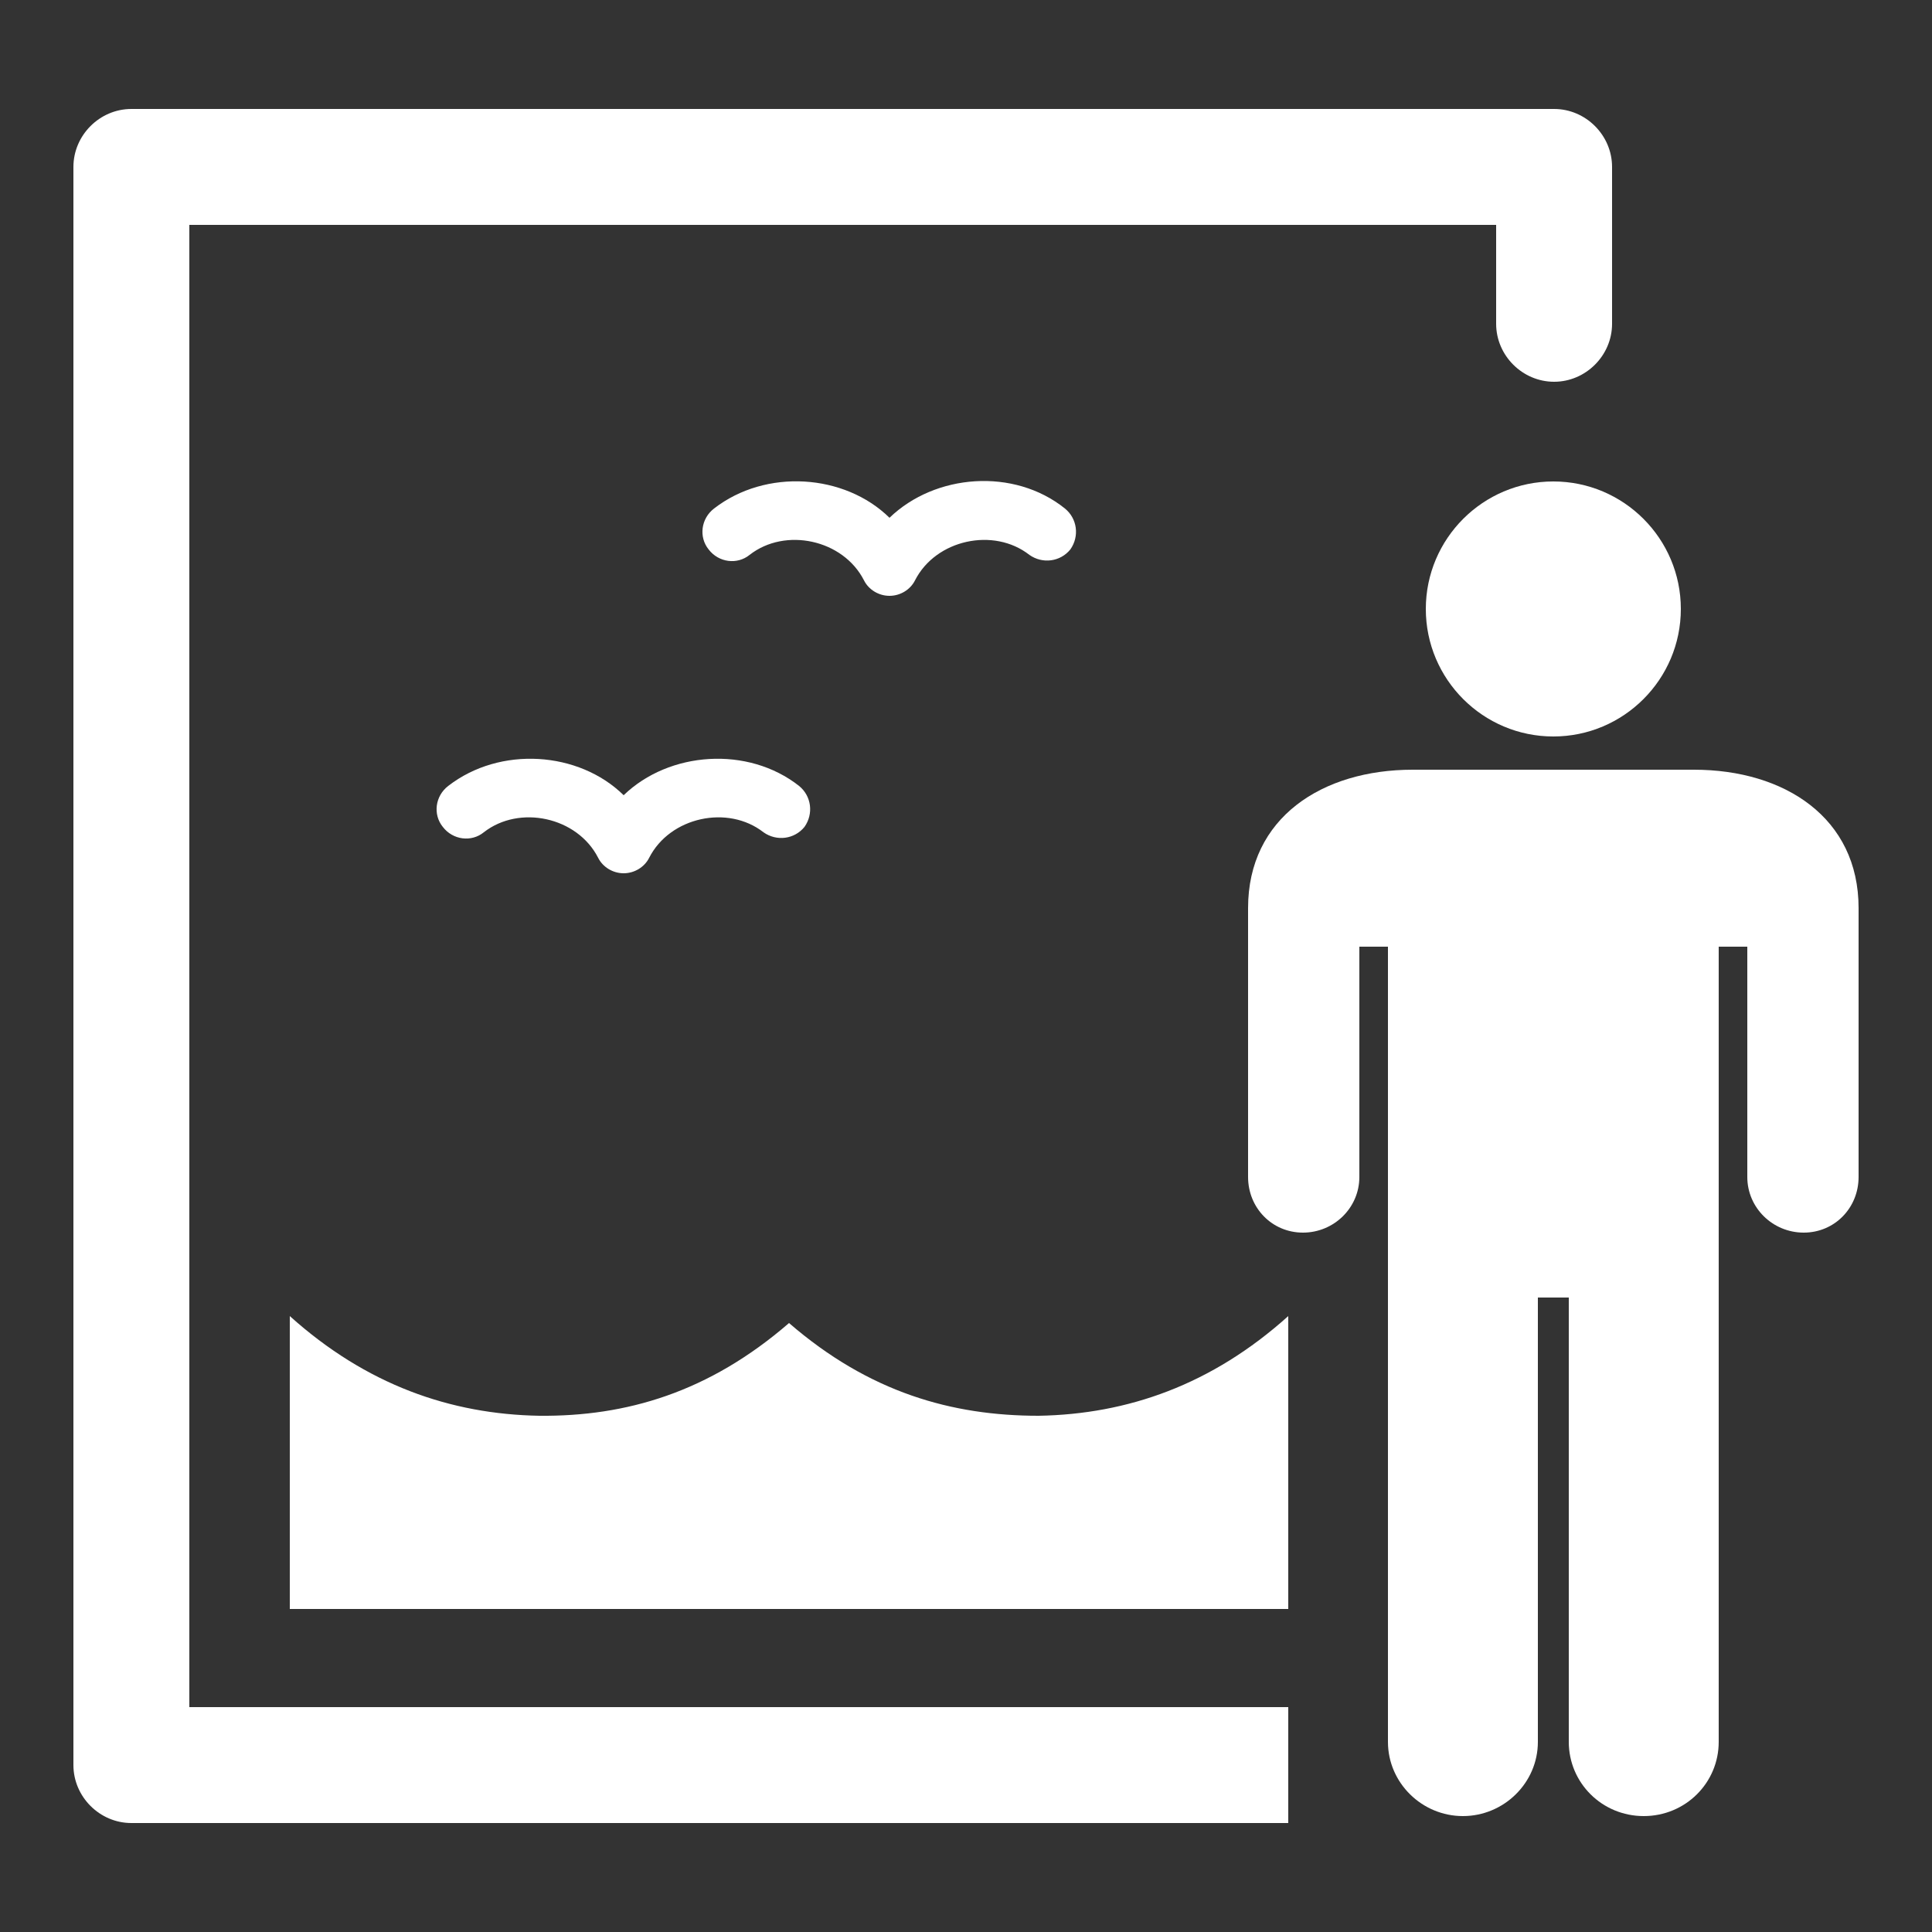 <?xml version="1.0" encoding="UTF-8"?>
<svg id="Layer_1" xmlns="http://www.w3.org/2000/svg" xmlns:xlink="http://www.w3.org/1999/xlink" version="1.1" viewBox="0 0 25 25">
  <rect x="0" y="0" width="25" height="25" fill="#333333" stroke="none"/>
  <!-- Generator: Adobe Illustrator 29.1.0, SVG Export Plug-In . SVG Version: 2.1.0 Build 142)  -->
  <defs>
    <style>
      .st0 {
        fill: none;
      }

      .st1 {
        mask: url(#mask);
      }

      .st2 {
        fill: #fff;
      }

      .st3 {
        clip-path: url(#clippath);
      }
    </style>
    <clipPath id="clippath">
      <rect class="st0" y="0" width="25" height="25"/>
    </clipPath>
    <mask id="mask" x="0" y="0" width="25" height="25" maskUnits="userSpaceOnUse">
      <g id="mask0_1538_124742">
        <path class="st2" d="M25,0H0v25h25V0Z"/>
      </g>
    </mask>
  </defs>
  <g class="st3">
    <g class="st1">
      <g>
        <path class="st2" d="M20.1,9.53c.91,0,1.65-.74,1.65-1.65s-.74-1.65-1.65-1.65-1.65.74-1.65,1.65.74,1.65,1.65,1.65Z"/>
        <path class="st2" d="M21.92,9.96h-3.64c-1.17,0-2.13.62-2.13,1.79v3.48c0,.4.31.72.71.72s.73-.32.73-.72v-2.98h.37v10.29c0,.53.44.96.97.96s.97-.43.97-.96v-5.75h.4v5.75c0,.53.43.96.97.96s.97-.43.97-.96v-10.29h.37v2.98c0,.4.33.72.73.72s.71-.32.71-.72v-3.48c0-1.17-.96-1.79-2.13-1.79Z"/>
        <path class="st2" d="M20.11,1.41H1.7c-.41,0-.75.34-.75.75v20.68c0,.41.34.75.75.75h14.97v-1.5H2.45V2.91h16.91v1.28c0,.41.34.75.75.75s.75-.34.75-.75v-2.03c0-.41-.34-.75-.75-.75Z"/>
        <path class="st2" d="M8.07,11.3c-.14,0-.27-.08-.33-.2-.27-.53-1.02-.69-1.48-.33-.16.13-.4.1-.53-.07-.13-.16-.1-.4.07-.53.67-.52,1.69-.45,2.27.12.59-.57,1.61-.64,2.27-.12.16.13.19.36.07.53-.13.16-.36.19-.53.07-.46-.36-1.21-.2-1.48.33-.06.12-.19.2-.33.2Z"/>
        <path class="st2" d="M11.51,7.71c-.14,0-.27-.08-.33-.2-.27-.53-1.02-.69-1.48-.33-.16.13-.4.1-.53-.07-.13-.16-.1-.4.07-.53.67-.52,1.69-.45,2.27.12.59-.57,1.61-.65,2.27-.12.16.13.19.36.07.53-.13.16-.36.19-.53.07-.46-.36-1.21-.2-1.48.33-.06.12-.19.2-.33.2Z"/>
        <path class="st2" d="M13.44,18.32c-1.12,0-2.19-.3-3.23-1.2-1.04.9-2.11,1.21-3.23,1.2-1.15-.02-2.24-.4-3.23-1.29v3.79h12.92v-3.79c-.99.89-2.08,1.27-3.23,1.29Z"/>
      </g>
    </g>
  </g>
</svg>